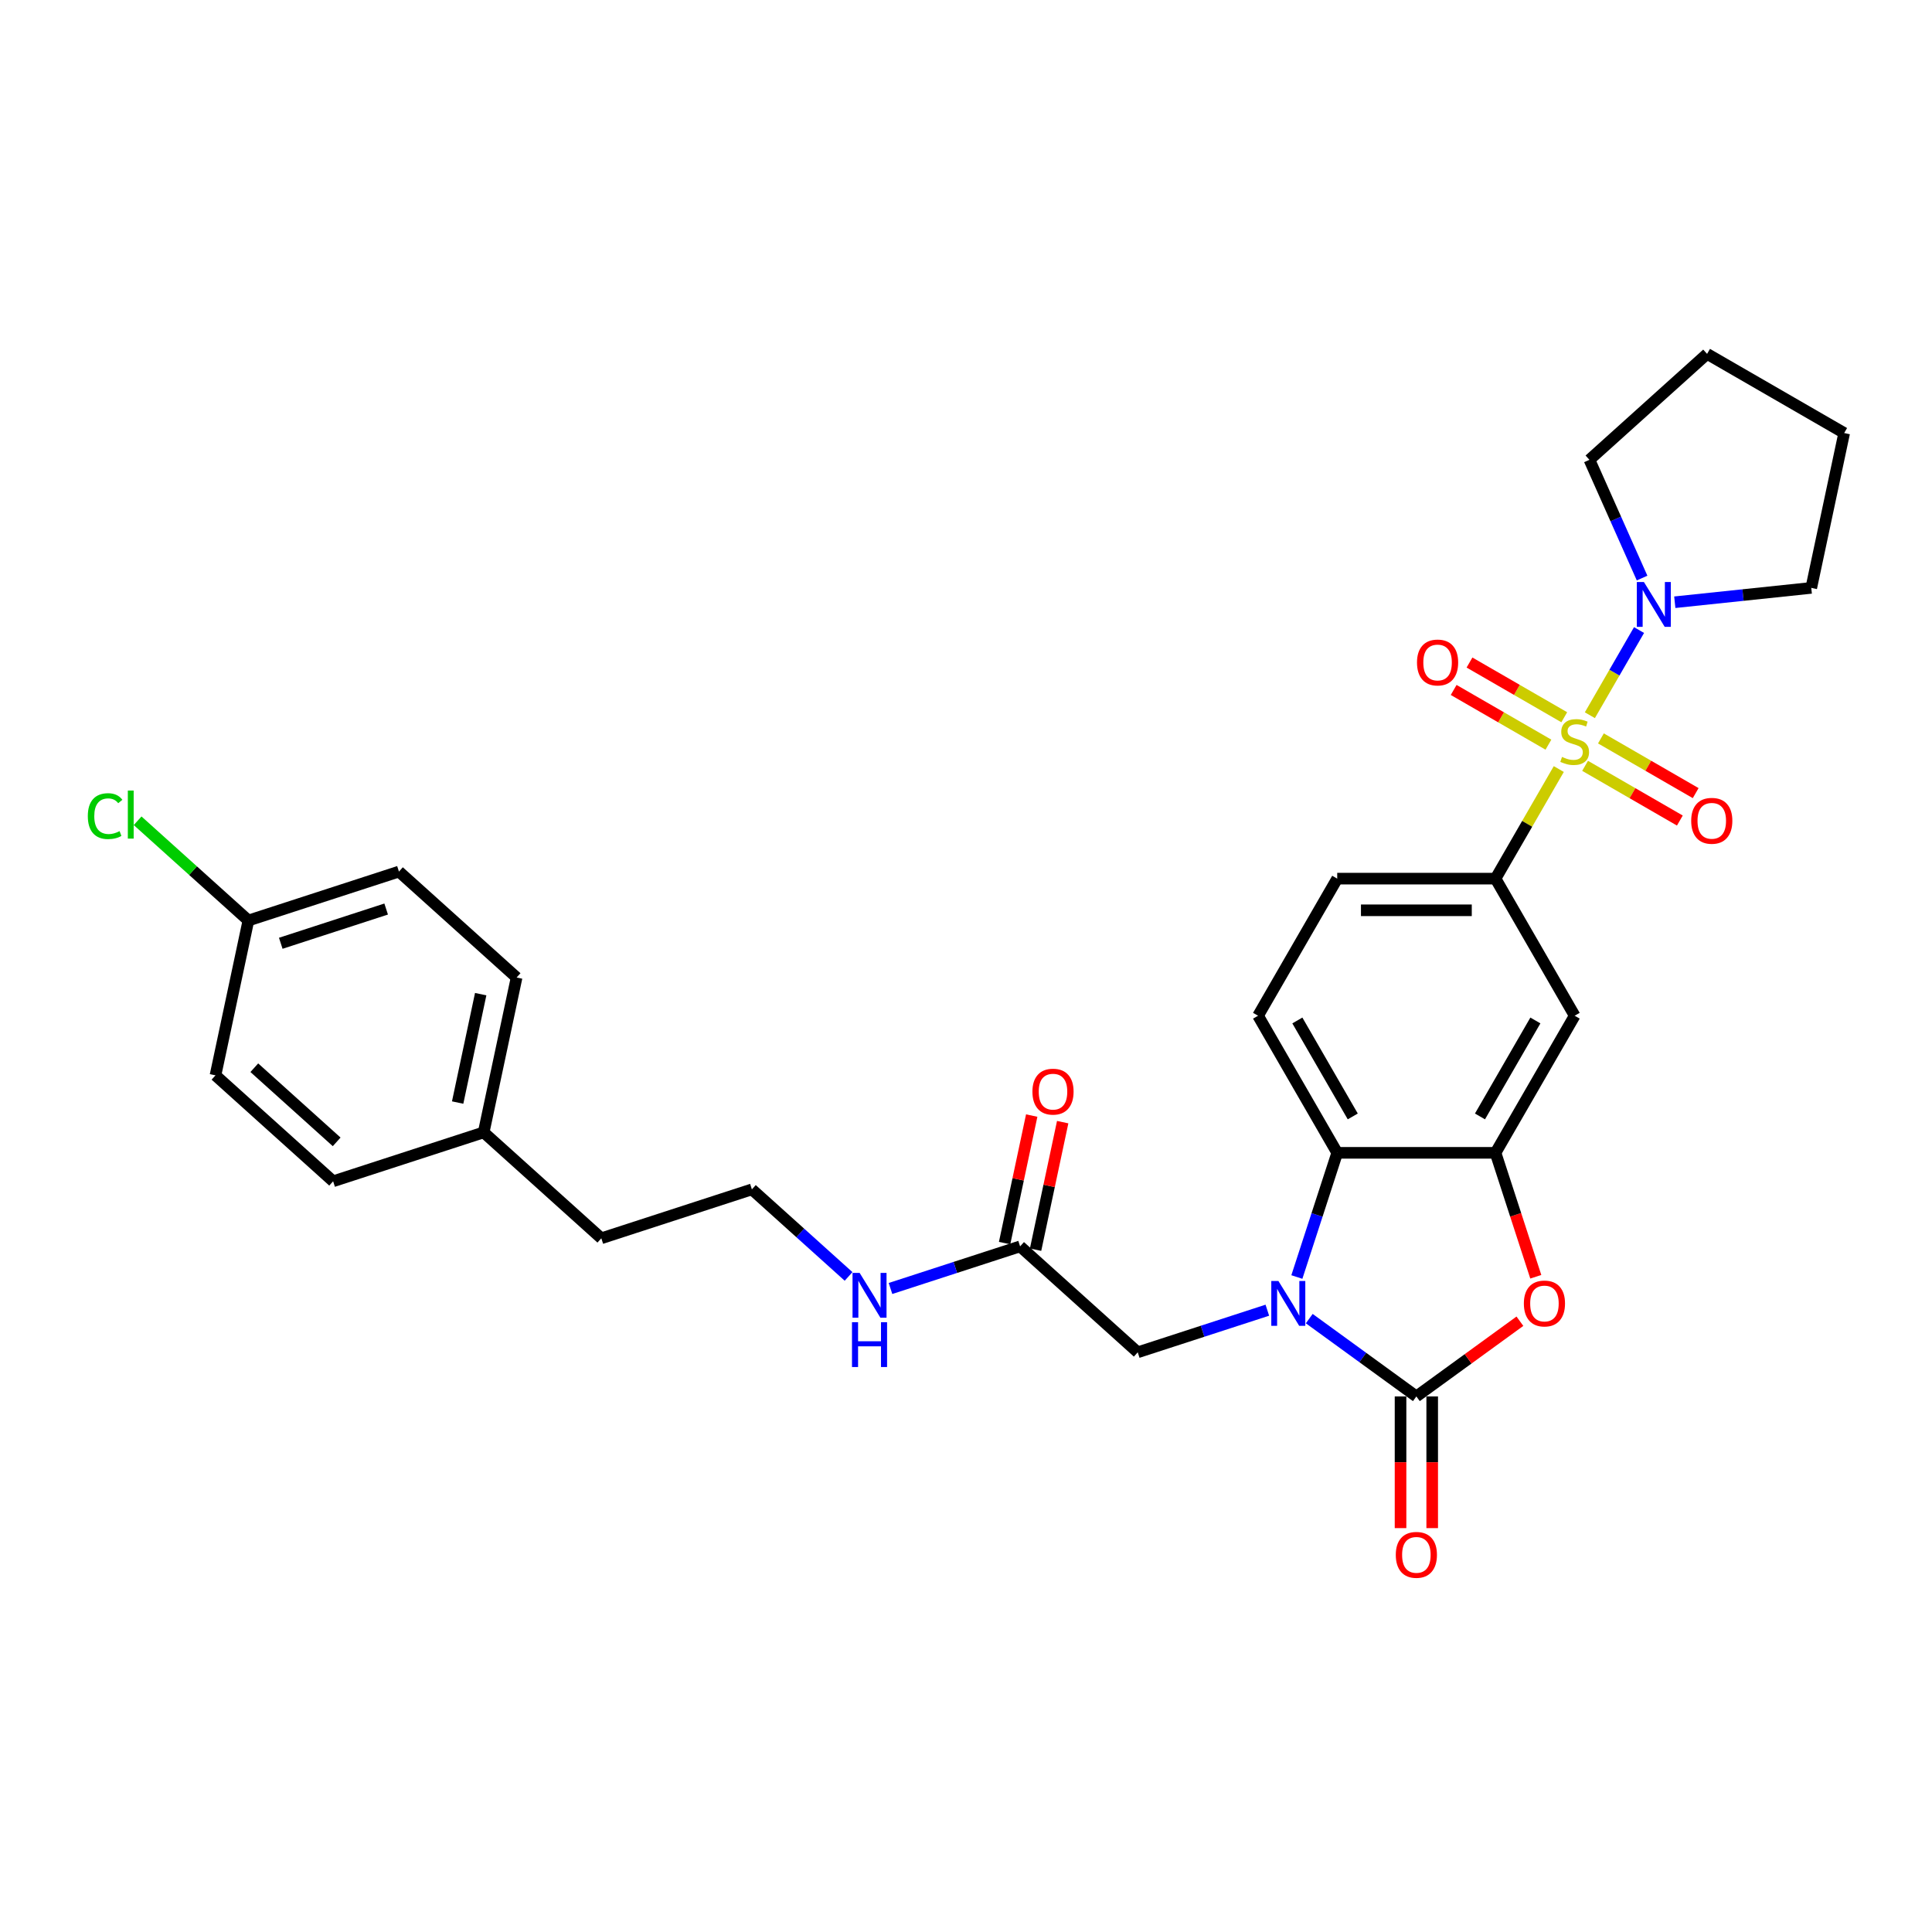 <?xml version='1.0' encoding='iso-8859-1'?>
<svg version='1.1' baseProfile='full'
              xmlns='http://www.w3.org/2000/svg'
                      xmlns:rdkit='http://www.rdkit.org/xml'
                      xmlns:xlink='http://www.w3.org/1999/xlink'
                  xml:space='preserve'
width='1000px' height='1000px' viewBox='0 0 1000 1000'>
<!-- END OF HEADER -->
<rect style='opacity:1.0;fill:#FFFFFF;stroke:none' width='1000' height='1000' x='0' y='0'> </rect>
<path class='bond-5' d='M 806.827,398.059 L 790.453,426.419' style='fill:none;fill-rule:evenodd;stroke:#CCCC00;stroke-width:6px;stroke-linecap:butt;stroke-linejoin:miter;stroke-opacity:1' />
<path class='bond-5' d='M 790.453,426.419 L 774.08,454.779' style='fill:none;fill-rule:evenodd;stroke:#000000;stroke-width:6px;stroke-linecap:butt;stroke-linejoin:miter;stroke-opacity:1' />
<path class='bond-6' d='M 822.912,370.199 L 835.638,348.157' style='fill:none;fill-rule:evenodd;stroke:#CCCC00;stroke-width:6px;stroke-linecap:butt;stroke-linejoin:miter;stroke-opacity:1' />
<path class='bond-6' d='M 835.638,348.157 L 848.364,326.114' style='fill:none;fill-rule:evenodd;stroke:#0000FF;stroke-width:6px;stroke-linecap:butt;stroke-linejoin:miter;stroke-opacity:1' />
<path class='bond-9' d='M 820.441,396.392 L 844.964,410.55' style='fill:none;fill-rule:evenodd;stroke:#CCCC00;stroke-width:6px;stroke-linecap:butt;stroke-linejoin:miter;stroke-opacity:1' />
<path class='bond-9' d='M 844.964,410.55 L 869.487,424.709' style='fill:none;fill-rule:evenodd;stroke:#FF0000;stroke-width:6px;stroke-linecap:butt;stroke-linejoin:miter;stroke-opacity:1' />
<path class='bond-9' d='M 828.635,382.2 L 853.158,396.358' style='fill:none;fill-rule:evenodd;stroke:#CCCC00;stroke-width:6px;stroke-linecap:butt;stroke-linejoin:miter;stroke-opacity:1' />
<path class='bond-9' d='M 853.158,396.358 L 877.681,410.517' style='fill:none;fill-rule:evenodd;stroke:#FF0000;stroke-width:6px;stroke-linecap:butt;stroke-linejoin:miter;stroke-opacity:1' />
<path class='bond-10' d='M 809.658,371.243 L 785.135,357.085' style='fill:none;fill-rule:evenodd;stroke:#CCCC00;stroke-width:6px;stroke-linecap:butt;stroke-linejoin:miter;stroke-opacity:1' />
<path class='bond-10' d='M 785.135,357.085 L 760.611,342.926' style='fill:none;fill-rule:evenodd;stroke:#FF0000;stroke-width:6px;stroke-linecap:butt;stroke-linejoin:miter;stroke-opacity:1' />
<path class='bond-10' d='M 801.464,385.436 L 776.941,371.277' style='fill:none;fill-rule:evenodd;stroke:#CCCC00;stroke-width:6px;stroke-linecap:butt;stroke-linejoin:miter;stroke-opacity:1' />
<path class='bond-10' d='M 776.941,371.277 L 752.417,357.119' style='fill:none;fill-rule:evenodd;stroke:#FF0000;stroke-width:6px;stroke-linecap:butt;stroke-linejoin:miter;stroke-opacity:1' />
<path class='bond-0' d='M 671.255,660.98 L 681.698,628.841' style='fill:none;fill-rule:evenodd;stroke:#0000FF;stroke-width:6px;stroke-linecap:butt;stroke-linejoin:miter;stroke-opacity:1' />
<path class='bond-0' d='M 681.698,628.841 L 692.14,596.702' style='fill:none;fill-rule:evenodd;stroke:#000000;stroke-width:6px;stroke-linecap:butt;stroke-linejoin:miter;stroke-opacity:1' />
<path class='bond-8' d='M 655.971,678.156 L 622.431,689.054' style='fill:none;fill-rule:evenodd;stroke:#0000FF;stroke-width:6px;stroke-linecap:butt;stroke-linejoin:miter;stroke-opacity:1' />
<path class='bond-8' d='M 622.431,689.054 L 588.891,699.952' style='fill:none;fill-rule:evenodd;stroke:#000000;stroke-width:6px;stroke-linecap:butt;stroke-linejoin:miter;stroke-opacity:1' />
<path class='bond-32' d='M 677.668,682.513 L 705.389,702.653' style='fill:none;fill-rule:evenodd;stroke:#0000FF;stroke-width:6px;stroke-linecap:butt;stroke-linejoin:miter;stroke-opacity:1' />
<path class='bond-32' d='M 705.389,702.653 L 733.11,722.794' style='fill:none;fill-rule:evenodd;stroke:#000000;stroke-width:6px;stroke-linecap:butt;stroke-linejoin:miter;stroke-opacity:1' />
<path class='bond-1' d='M 733.11,722.794 L 759.905,703.326' style='fill:none;fill-rule:evenodd;stroke:#000000;stroke-width:6px;stroke-linecap:butt;stroke-linejoin:miter;stroke-opacity:1' />
<path class='bond-1' d='M 759.905,703.326 L 786.7,683.859' style='fill:none;fill-rule:evenodd;stroke:#FF0000;stroke-width:6px;stroke-linecap:butt;stroke-linejoin:miter;stroke-opacity:1' />
<path class='bond-13' d='M 724.916,722.794 L 724.916,756.872' style='fill:none;fill-rule:evenodd;stroke:#000000;stroke-width:6px;stroke-linecap:butt;stroke-linejoin:miter;stroke-opacity:1' />
<path class='bond-13' d='M 724.916,756.872 L 724.916,790.951' style='fill:none;fill-rule:evenodd;stroke:#FF0000;stroke-width:6px;stroke-linecap:butt;stroke-linejoin:miter;stroke-opacity:1' />
<path class='bond-13' d='M 741.304,722.794 L 741.304,756.872' style='fill:none;fill-rule:evenodd;stroke:#000000;stroke-width:6px;stroke-linecap:butt;stroke-linejoin:miter;stroke-opacity:1' />
<path class='bond-13' d='M 741.304,756.872 L 741.304,790.951' style='fill:none;fill-rule:evenodd;stroke:#FF0000;stroke-width:6px;stroke-linecap:butt;stroke-linejoin:miter;stroke-opacity:1' />
<path class='bond-2' d='M 794.922,660.849 L 784.501,628.775' style='fill:none;fill-rule:evenodd;stroke:#FF0000;stroke-width:6px;stroke-linecap:butt;stroke-linejoin:miter;stroke-opacity:1' />
<path class='bond-2' d='M 784.501,628.775 L 774.08,596.702' style='fill:none;fill-rule:evenodd;stroke:#000000;stroke-width:6px;stroke-linecap:butt;stroke-linejoin:miter;stroke-opacity:1' />
<path class='bond-3' d='M 774.08,596.702 L 815.049,525.741' style='fill:none;fill-rule:evenodd;stroke:#000000;stroke-width:6px;stroke-linecap:butt;stroke-linejoin:miter;stroke-opacity:1' />
<path class='bond-3' d='M 766.033,577.864 L 794.712,528.191' style='fill:none;fill-rule:evenodd;stroke:#000000;stroke-width:6px;stroke-linecap:butt;stroke-linejoin:miter;stroke-opacity:1' />
<path class='bond-31' d='M 774.08,596.702 L 692.14,596.702' style='fill:none;fill-rule:evenodd;stroke:#000000;stroke-width:6px;stroke-linecap:butt;stroke-linejoin:miter;stroke-opacity:1' />
<path class='bond-4' d='M 692.14,596.702 L 651.171,525.741' style='fill:none;fill-rule:evenodd;stroke:#000000;stroke-width:6px;stroke-linecap:butt;stroke-linejoin:miter;stroke-opacity:1' />
<path class='bond-4' d='M 700.187,577.864 L 671.508,528.191' style='fill:none;fill-rule:evenodd;stroke:#000000;stroke-width:6px;stroke-linecap:butt;stroke-linejoin:miter;stroke-opacity:1' />
<path class='bond-7' d='M 774.08,454.779 L 815.049,525.741' style='fill:none;fill-rule:evenodd;stroke:#000000;stroke-width:6px;stroke-linecap:butt;stroke-linejoin:miter;stroke-opacity:1' />
<path class='bond-14' d='M 774.08,454.779 L 692.14,454.779' style='fill:none;fill-rule:evenodd;stroke:#000000;stroke-width:6px;stroke-linecap:butt;stroke-linejoin:miter;stroke-opacity:1' />
<path class='bond-14' d='M 761.789,471.167 L 704.431,471.167' style='fill:none;fill-rule:evenodd;stroke:#000000;stroke-width:6px;stroke-linecap:butt;stroke-linejoin:miter;stroke-opacity:1' />
<path class='bond-22' d='M 849.941,299.205 L 836.316,268.603' style='fill:none;fill-rule:evenodd;stroke:#0000FF;stroke-width:6px;stroke-linecap:butt;stroke-linejoin:miter;stroke-opacity:1' />
<path class='bond-22' d='M 836.316,268.603 L 822.691,238.001' style='fill:none;fill-rule:evenodd;stroke:#000000;stroke-width:6px;stroke-linecap:butt;stroke-linejoin:miter;stroke-opacity:1' />
<path class='bond-23' d='M 866.868,311.716 L 902.188,308.003' style='fill:none;fill-rule:evenodd;stroke:#0000FF;stroke-width:6px;stroke-linecap:butt;stroke-linejoin:miter;stroke-opacity:1' />
<path class='bond-23' d='M 902.188,308.003 L 937.509,304.291' style='fill:none;fill-rule:evenodd;stroke:#000000;stroke-width:6px;stroke-linecap:butt;stroke-linejoin:miter;stroke-opacity:1' />
<path class='bond-12' d='M 588.891,699.952 L 527.998,645.124' style='fill:none;fill-rule:evenodd;stroke:#000000;stroke-width:6px;stroke-linecap:butt;stroke-linejoin:miter;stroke-opacity:1' />
<path class='bond-11' d='M 651.171,525.741 L 692.14,454.779' style='fill:none;fill-rule:evenodd;stroke:#000000;stroke-width:6px;stroke-linecap:butt;stroke-linejoin:miter;stroke-opacity:1' />
<path class='bond-15' d='M 536.013,646.827 L 543.028,613.824' style='fill:none;fill-rule:evenodd;stroke:#000000;stroke-width:6px;stroke-linecap:butt;stroke-linejoin:miter;stroke-opacity:1' />
<path class='bond-15' d='M 543.028,613.824 L 550.043,580.821' style='fill:none;fill-rule:evenodd;stroke:#FF0000;stroke-width:6px;stroke-linecap:butt;stroke-linejoin:miter;stroke-opacity:1' />
<path class='bond-15' d='M 519.983,643.42 L 526.998,610.417' style='fill:none;fill-rule:evenodd;stroke:#000000;stroke-width:6px;stroke-linecap:butt;stroke-linejoin:miter;stroke-opacity:1' />
<path class='bond-15' d='M 526.998,610.417 L 534.013,577.414' style='fill:none;fill-rule:evenodd;stroke:#FF0000;stroke-width:6px;stroke-linecap:butt;stroke-linejoin:miter;stroke-opacity:1' />
<path class='bond-16' d='M 527.998,645.124 L 494.458,656.021' style='fill:none;fill-rule:evenodd;stroke:#000000;stroke-width:6px;stroke-linecap:butt;stroke-linejoin:miter;stroke-opacity:1' />
<path class='bond-16' d='M 494.458,656.021 L 460.918,666.919' style='fill:none;fill-rule:evenodd;stroke:#0000FF;stroke-width:6px;stroke-linecap:butt;stroke-linejoin:miter;stroke-opacity:1' />
<path class='bond-26' d='M 439.22,660.676 L 414.198,638.146' style='fill:none;fill-rule:evenodd;stroke:#0000FF;stroke-width:6px;stroke-linecap:butt;stroke-linejoin:miter;stroke-opacity:1' />
<path class='bond-26' d='M 414.198,638.146 L 389.176,615.616' style='fill:none;fill-rule:evenodd;stroke:#000000;stroke-width:6px;stroke-linecap:butt;stroke-linejoin:miter;stroke-opacity:1' />
<path class='bond-17' d='M 128.569,476.452 L 206.498,451.132' style='fill:none;fill-rule:evenodd;stroke:#000000;stroke-width:6px;stroke-linecap:butt;stroke-linejoin:miter;stroke-opacity:1' />
<path class='bond-17' d='M 145.323,488.24 L 199.873,470.516' style='fill:none;fill-rule:evenodd;stroke:#000000;stroke-width:6px;stroke-linecap:butt;stroke-linejoin:miter;stroke-opacity:1' />
<path class='bond-19' d='M 128.569,476.452 L 99.901,450.639' style='fill:none;fill-rule:evenodd;stroke:#000000;stroke-width:6px;stroke-linecap:butt;stroke-linejoin:miter;stroke-opacity:1' />
<path class='bond-19' d='M 99.901,450.639 L 71.233,424.826' style='fill:none;fill-rule:evenodd;stroke:#00CC00;stroke-width:6px;stroke-linecap:butt;stroke-linejoin:miter;stroke-opacity:1' />
<path class='bond-33' d='M 128.569,476.452 L 111.533,556.601' style='fill:none;fill-rule:evenodd;stroke:#000000;stroke-width:6px;stroke-linecap:butt;stroke-linejoin:miter;stroke-opacity:1' />
<path class='bond-18' d='M 250.355,586.109 L 311.248,640.937' style='fill:none;fill-rule:evenodd;stroke:#000000;stroke-width:6px;stroke-linecap:butt;stroke-linejoin:miter;stroke-opacity:1' />
<path class='bond-24' d='M 250.355,586.109 L 172.426,611.429' style='fill:none;fill-rule:evenodd;stroke:#000000;stroke-width:6px;stroke-linecap:butt;stroke-linejoin:miter;stroke-opacity:1' />
<path class='bond-25' d='M 250.355,586.109 L 267.391,505.96' style='fill:none;fill-rule:evenodd;stroke:#000000;stroke-width:6px;stroke-linecap:butt;stroke-linejoin:miter;stroke-opacity:1' />
<path class='bond-25' d='M 236.88,570.679 L 248.806,514.575' style='fill:none;fill-rule:evenodd;stroke:#000000;stroke-width:6px;stroke-linecap:butt;stroke-linejoin:miter;stroke-opacity:1' />
<path class='bond-20' d='M 206.498,451.132 L 267.391,505.96' style='fill:none;fill-rule:evenodd;stroke:#000000;stroke-width:6px;stroke-linecap:butt;stroke-linejoin:miter;stroke-opacity:1' />
<path class='bond-21' d='M 111.533,556.601 L 172.426,611.429' style='fill:none;fill-rule:evenodd;stroke:#000000;stroke-width:6px;stroke-linecap:butt;stroke-linejoin:miter;stroke-opacity:1' />
<path class='bond-21' d='M 131.633,552.647 L 174.258,591.027' style='fill:none;fill-rule:evenodd;stroke:#000000;stroke-width:6px;stroke-linecap:butt;stroke-linejoin:miter;stroke-opacity:1' />
<path class='bond-28' d='M 822.691,238.001 L 883.584,183.173' style='fill:none;fill-rule:evenodd;stroke:#000000;stroke-width:6px;stroke-linecap:butt;stroke-linejoin:miter;stroke-opacity:1' />
<path class='bond-29' d='M 937.509,304.291 L 954.545,224.142' style='fill:none;fill-rule:evenodd;stroke:#000000;stroke-width:6px;stroke-linecap:butt;stroke-linejoin:miter;stroke-opacity:1' />
<path class='bond-27' d='M 389.176,615.616 L 311.248,640.937' style='fill:none;fill-rule:evenodd;stroke:#000000;stroke-width:6px;stroke-linecap:butt;stroke-linejoin:miter;stroke-opacity:1' />
<path class='bond-30' d='M 883.584,183.173 L 954.545,224.142' style='fill:none;fill-rule:evenodd;stroke:#000000;stroke-width:6px;stroke-linecap:butt;stroke-linejoin:miter;stroke-opacity:1' />
<path  class='atom-0' d='M 808.494 391.782
Q 808.756 391.88, 809.838 392.339
Q 810.92 392.798, 812.099 393.093
Q 813.312 393.355, 814.492 393.355
Q 816.688 393.355, 817.966 392.307
Q 819.245 391.225, 819.245 389.357
Q 819.245 388.078, 818.589 387.292
Q 817.966 386.505, 816.983 386.079
Q 816 385.653, 814.361 385.161
Q 812.296 384.539, 811.051 383.949
Q 809.838 383.359, 808.953 382.113
Q 808.101 380.868, 808.101 378.77
Q 808.101 375.853, 810.067 374.05
Q 812.067 372.248, 816 372.248
Q 818.687 372.248, 821.736 373.526
L 820.982 376.05
Q 818.196 374.903, 816.098 374.903
Q 813.837 374.903, 812.591 375.853
Q 811.346 376.771, 811.378 378.377
Q 811.378 379.622, 812.001 380.376
Q 812.657 381.13, 813.574 381.556
Q 814.525 381.982, 816.098 382.474
Q 818.196 383.129, 819.441 383.785
Q 820.687 384.44, 821.572 385.784
Q 822.489 387.095, 822.489 389.357
Q 822.489 392.569, 820.326 394.306
Q 818.196 396.01, 814.623 396.01
Q 812.558 396.01, 810.985 395.551
Q 809.445 395.125, 807.609 394.371
L 808.494 391.782
' fill='#CCCC00'/>
<path  class='atom-1' d='M 661.69 663.028
L 669.294 675.319
Q 670.048 676.532, 671.261 678.728
Q 672.474 680.924, 672.539 681.055
L 672.539 663.028
L 675.62 663.028
L 675.62 686.234
L 672.441 686.234
L 664.28 672.796
Q 663.329 671.222, 662.313 669.42
Q 661.33 667.617, 661.035 667.06
L 661.035 686.234
L 658.019 686.234
L 658.019 663.028
L 661.69 663.028
' fill='#0000FF'/>
<path  class='atom-3' d='M 788.748 674.697
Q 788.748 669.125, 791.501 666.011
Q 794.254 662.897, 799.4 662.897
Q 804.546 662.897, 807.299 666.011
Q 810.052 669.125, 810.052 674.697
Q 810.052 680.334, 807.266 683.546
Q 804.48 686.725, 799.4 686.725
Q 794.287 686.725, 791.501 683.546
Q 788.748 680.367, 788.748 674.697
M 799.4 684.103
Q 802.94 684.103, 804.841 681.743
Q 806.775 679.351, 806.775 674.697
Q 806.775 670.141, 804.841 667.846
Q 802.94 665.519, 799.4 665.519
Q 795.86 665.519, 793.927 667.814
Q 792.026 670.108, 792.026 674.697
Q 792.026 679.383, 793.927 681.743
Q 795.86 684.103, 799.4 684.103
' fill='#FF0000'/>
<path  class='atom-7' d='M 850.89 301.254
L 858.493 313.544
Q 859.247 314.757, 860.46 316.953
Q 861.673 319.149, 861.738 319.28
L 861.738 301.254
L 864.819 301.254
L 864.819 324.459
L 861.64 324.459
L 853.479 311.021
Q 852.528 309.447, 851.512 307.645
Q 850.529 305.842, 850.234 305.285
L 850.234 324.459
L 847.219 324.459
L 847.219 301.254
L 850.89 301.254
' fill='#0000FF'/>
<path  class='atom-10' d='M 875.359 424.853
Q 875.359 419.281, 878.112 416.167
Q 880.865 413.054, 886.011 413.054
Q 891.157 413.054, 893.91 416.167
Q 896.663 419.281, 896.663 424.853
Q 896.663 430.49, 893.877 433.702
Q 891.091 436.881, 886.011 436.881
Q 880.898 436.881, 878.112 433.702
Q 875.359 430.523, 875.359 424.853
M 886.011 434.259
Q 889.551 434.259, 891.452 431.9
Q 893.385 429.507, 893.385 424.853
Q 893.385 420.297, 891.452 418.003
Q 889.551 415.676, 886.011 415.676
Q 882.471 415.676, 880.537 417.97
Q 878.636 420.264, 878.636 424.853
Q 878.636 429.54, 880.537 431.9
Q 882.471 434.259, 886.011 434.259
' fill='#FF0000'/>
<path  class='atom-11' d='M 733.436 342.914
Q 733.436 337.342, 736.189 334.228
Q 738.942 331.114, 744.088 331.114
Q 749.234 331.114, 751.987 334.228
Q 754.74 337.342, 754.74 342.914
Q 754.74 348.551, 751.954 351.763
Q 749.168 354.942, 744.088 354.942
Q 738.975 354.942, 736.189 351.763
Q 733.436 348.584, 733.436 342.914
M 744.088 352.32
Q 747.628 352.32, 749.529 349.96
Q 751.462 347.568, 751.462 342.914
Q 751.462 338.358, 749.529 336.063
Q 747.628 333.736, 744.088 333.736
Q 740.548 333.736, 738.614 336.031
Q 736.713 338.325, 736.713 342.914
Q 736.713 347.6, 738.614 349.96
Q 740.548 352.32, 744.088 352.32
' fill='#FF0000'/>
<path  class='atom-14' d='M 722.458 804.799
Q 722.458 799.227, 725.211 796.113
Q 727.964 792.999, 733.11 792.999
Q 738.256 792.999, 741.009 796.113
Q 743.762 799.227, 743.762 804.799
Q 743.762 810.436, 740.976 813.648
Q 738.19 816.827, 733.11 816.827
Q 727.997 816.827, 725.211 813.648
Q 722.458 810.469, 722.458 804.799
M 733.11 814.205
Q 736.65 814.205, 738.551 811.845
Q 740.485 809.453, 740.485 804.799
Q 740.485 800.243, 738.551 797.948
Q 736.65 795.621, 733.11 795.621
Q 729.57 795.621, 727.636 797.916
Q 725.735 800.21, 725.735 804.799
Q 725.735 809.485, 727.636 811.845
Q 729.57 814.205, 733.11 814.205
' fill='#FF0000'/>
<path  class='atom-16' d='M 534.382 565.04
Q 534.382 559.469, 537.135 556.355
Q 539.888 553.241, 545.034 553.241
Q 550.18 553.241, 552.933 556.355
Q 555.686 559.469, 555.686 565.04
Q 555.686 570.678, 552.9 573.89
Q 550.114 577.069, 545.034 577.069
Q 539.921 577.069, 537.135 573.89
Q 534.382 570.711, 534.382 565.04
M 545.034 574.447
Q 548.574 574.447, 550.475 572.087
Q 552.409 569.695, 552.409 565.04
Q 552.409 560.485, 550.475 558.19
Q 548.574 555.863, 545.034 555.863
Q 541.494 555.863, 539.561 558.157
Q 537.66 560.452, 537.66 565.04
Q 537.66 569.727, 539.561 572.087
Q 541.494 574.447, 545.034 574.447
' fill='#FF0000'/>
<path  class='atom-17' d='M 444.94 658.842
L 452.544 671.132
Q 453.298 672.345, 454.51 674.541
Q 455.723 676.737, 455.789 676.868
L 455.789 658.842
L 458.869 658.842
L 458.869 682.047
L 455.69 682.047
L 447.529 668.609
Q 446.579 667.036, 445.562 665.233
Q 444.579 663.43, 444.284 662.873
L 444.284 682.047
L 441.269 682.047
L 441.269 658.842
L 444.94 658.842
' fill='#0000FF'/>
<path  class='atom-17' d='M 440.99 684.367
L 444.137 684.367
L 444.137 694.233
L 456.002 694.233
L 456.002 684.367
L 459.148 684.367
L 459.148 707.573
L 456.002 707.573
L 456.002 696.855
L 444.137 696.855
L 444.137 707.573
L 440.99 707.573
L 440.99 684.367
' fill='#0000FF'/>
<path  class='atom-20' d='M 45.455 422.427
Q 45.455 416.659, 48.142 413.644
Q 50.862 410.595, 56.008 410.595
Q 60.794 410.595, 63.35 413.971
L 61.187 415.741
Q 59.319 413.283, 56.008 413.283
Q 52.501 413.283, 50.633 415.643
Q 48.798 417.97, 48.798 422.427
Q 48.798 427.016, 50.699 429.376
Q 52.632 431.736, 56.369 431.736
Q 58.925 431.736, 61.908 430.195
L 62.826 432.653
Q 61.613 433.44, 59.778 433.899
Q 57.942 434.358, 55.91 434.358
Q 50.862 434.358, 48.142 431.277
Q 45.455 428.196, 45.455 422.427
' fill='#00CC00'/>
<path  class='atom-20' d='M 66.169 409.186
L 69.184 409.186
L 69.184 434.063
L 66.169 434.063
L 66.169 409.186
' fill='#00CC00'/>
</svg>
